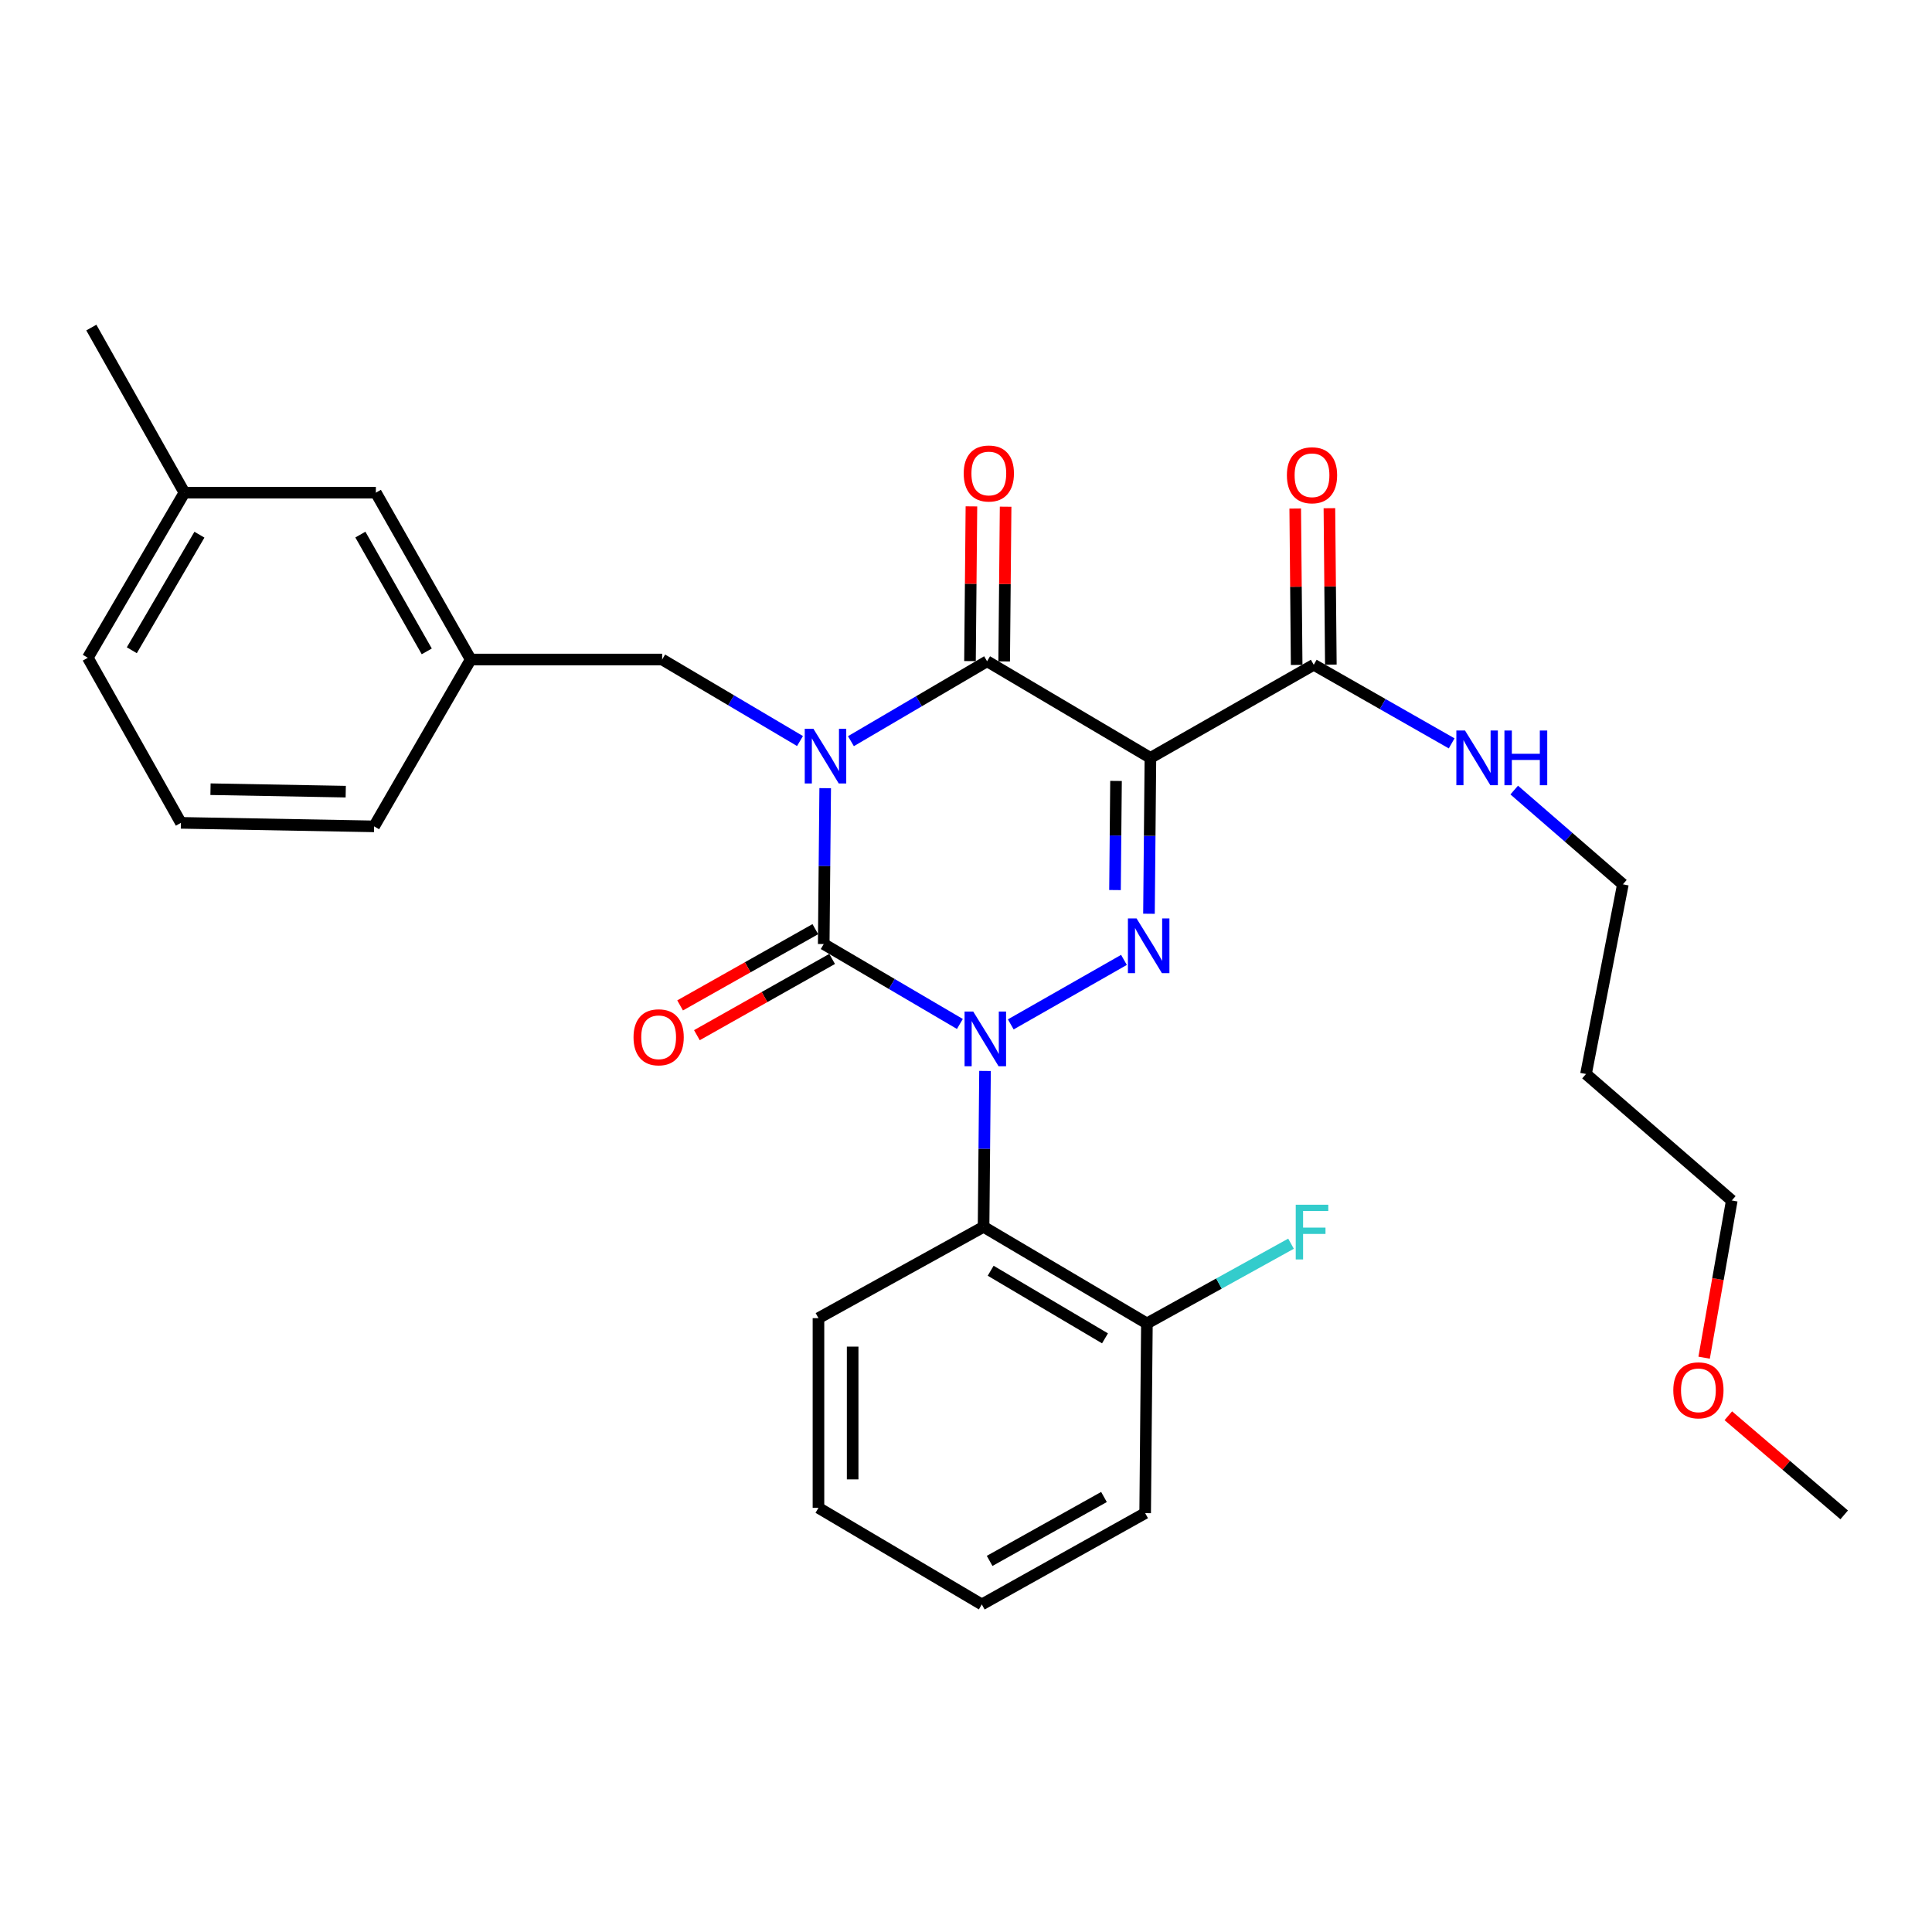<?xml version='1.0' encoding='iso-8859-1'?>
<svg version='1.1' baseProfile='full'
              xmlns='http://www.w3.org/2000/svg'
                      xmlns:rdkit='http://www.rdkit.org/xml'
                      xmlns:xlink='http://www.w3.org/1999/xlink'
                  xml:space='preserve'
width='1000px' height='1000px' viewBox='0 0 1000 1000'>
<!-- END OF HEADER -->
<rect style='opacity:1.0;fill:#FFFFFF;stroke:none' width='1000' height='1000' x='0' y='0'> </rect>
<path class='bond-0' d='M 427.118,407.954 L 426.738,448.295' style='fill:none;fill-rule:evenodd;stroke:#0000FF;stroke-width:6px;stroke-linecap:butt;stroke-linejoin:miter;stroke-opacity:1' />
<path class='bond-0' d='M 426.738,448.295 L 426.359,488.636' style='fill:none;fill-rule:evenodd;stroke:#000000;stroke-width:6px;stroke-linecap:butt;stroke-linejoin:miter;stroke-opacity:1' />
<path class='bond-1' d='M 440.438,383.635 L 475.675,362.952' style='fill:none;fill-rule:evenodd;stroke:#0000FF;stroke-width:6px;stroke-linecap:butt;stroke-linejoin:miter;stroke-opacity:1' />
<path class='bond-1' d='M 475.675,362.952 L 510.912,342.269' style='fill:none;fill-rule:evenodd;stroke:#000000;stroke-width:6px;stroke-linecap:butt;stroke-linejoin:miter;stroke-opacity:1' />
<path class='bond-2' d='M 414.078,383.559 L 378.404,362.461' style='fill:none;fill-rule:evenodd;stroke:#0000FF;stroke-width:6px;stroke-linecap:butt;stroke-linejoin:miter;stroke-opacity:1' />
<path class='bond-2' d='M 378.404,362.461 L 342.731,341.364' style='fill:none;fill-rule:evenodd;stroke:#000000;stroke-width:6px;stroke-linecap:butt;stroke-linejoin:miter;stroke-opacity:1' />
<path class='bond-3' d='M 426.359,488.636 L 461.596,509.319' style='fill:none;fill-rule:evenodd;stroke:#000000;stroke-width:6px;stroke-linecap:butt;stroke-linejoin:miter;stroke-opacity:1' />
<path class='bond-3' d='M 461.596,509.319 L 496.833,530.002' style='fill:none;fill-rule:evenodd;stroke:#0000FF;stroke-width:6px;stroke-linecap:butt;stroke-linejoin:miter;stroke-opacity:1' />
<path class='bond-4' d='M 422.014,480.929 L 387.016,500.662' style='fill:none;fill-rule:evenodd;stroke:#000000;stroke-width:6px;stroke-linecap:butt;stroke-linejoin:miter;stroke-opacity:1' />
<path class='bond-4' d='M 387.016,500.662 L 352.019,520.396' style='fill:none;fill-rule:evenodd;stroke:#FF0000;stroke-width:6px;stroke-linecap:butt;stroke-linejoin:miter;stroke-opacity:1' />
<path class='bond-4' d='M 430.705,496.343 L 395.707,516.076' style='fill:none;fill-rule:evenodd;stroke:#000000;stroke-width:6px;stroke-linecap:butt;stroke-linejoin:miter;stroke-opacity:1' />
<path class='bond-4' d='M 395.707,516.076 L 360.71,535.809' style='fill:none;fill-rule:evenodd;stroke:#FF0000;stroke-width:6px;stroke-linecap:butt;stroke-linejoin:miter;stroke-opacity:1' />
<path class='bond-5' d='M 509.843,554.322 L 509.468,594.662' style='fill:none;fill-rule:evenodd;stroke:#0000FF;stroke-width:6px;stroke-linecap:butt;stroke-linejoin:miter;stroke-opacity:1' />
<path class='bond-5' d='M 509.468,594.662 L 509.093,635.003' style='fill:none;fill-rule:evenodd;stroke:#000000;stroke-width:6px;stroke-linecap:butt;stroke-linejoin:miter;stroke-opacity:1' />
<path class='bond-6' d='M 523.171,530.224 L 581.756,496.84' style='fill:none;fill-rule:evenodd;stroke:#0000FF;stroke-width:6px;stroke-linecap:butt;stroke-linejoin:miter;stroke-opacity:1' />
<path class='bond-7' d='M 594.705,472.958 L 595.08,432.617' style='fill:none;fill-rule:evenodd;stroke:#0000FF;stroke-width:6px;stroke-linecap:butt;stroke-linejoin:miter;stroke-opacity:1' />
<path class='bond-7' d='M 595.08,432.617 L 595.455,392.277' style='fill:none;fill-rule:evenodd;stroke:#000000;stroke-width:6px;stroke-linecap:butt;stroke-linejoin:miter;stroke-opacity:1' />
<path class='bond-7' d='M 577.123,460.691 L 577.385,432.453' style='fill:none;fill-rule:evenodd;stroke:#0000FF;stroke-width:6px;stroke-linecap:butt;stroke-linejoin:miter;stroke-opacity:1' />
<path class='bond-7' d='M 577.385,432.453 L 577.648,404.214' style='fill:none;fill-rule:evenodd;stroke:#000000;stroke-width:6px;stroke-linecap:butt;stroke-linejoin:miter;stroke-opacity:1' />
<path class='bond-8' d='M 595.455,392.277 L 679.998,344.087' style='fill:none;fill-rule:evenodd;stroke:#000000;stroke-width:6px;stroke-linecap:butt;stroke-linejoin:miter;stroke-opacity:1' />
<path class='bond-9' d='M 595.455,392.277 L 510.912,342.269' style='fill:none;fill-rule:evenodd;stroke:#000000;stroke-width:6px;stroke-linecap:butt;stroke-linejoin:miter;stroke-opacity:1' />
<path class='bond-10' d='M 519.759,342.351 L 520.131,302.31' style='fill:none;fill-rule:evenodd;stroke:#000000;stroke-width:6px;stroke-linecap:butt;stroke-linejoin:miter;stroke-opacity:1' />
<path class='bond-10' d='M 520.131,302.31 L 520.504,262.269' style='fill:none;fill-rule:evenodd;stroke:#FF0000;stroke-width:6px;stroke-linecap:butt;stroke-linejoin:miter;stroke-opacity:1' />
<path class='bond-10' d='M 502.065,342.186 L 502.437,302.146' style='fill:none;fill-rule:evenodd;stroke:#000000;stroke-width:6px;stroke-linecap:butt;stroke-linejoin:miter;stroke-opacity:1' />
<path class='bond-10' d='M 502.437,302.146 L 502.809,262.105' style='fill:none;fill-rule:evenodd;stroke:#FF0000;stroke-width:6px;stroke-linecap:butt;stroke-linejoin:miter;stroke-opacity:1' />
<path class='bond-11' d='M 820.909,555.906 L 840,457.729' style='fill:none;fill-rule:evenodd;stroke:#000000;stroke-width:6px;stroke-linecap:butt;stroke-linejoin:miter;stroke-opacity:1' />
<path class='bond-12' d='M 820.909,555.906 L 896.368,621.368' style='fill:none;fill-rule:evenodd;stroke:#000000;stroke-width:6px;stroke-linecap:butt;stroke-linejoin:miter;stroke-opacity:1' />
<path class='bond-13' d='M 688.845,344.006 L 688.472,303.524' style='fill:none;fill-rule:evenodd;stroke:#000000;stroke-width:6px;stroke-linecap:butt;stroke-linejoin:miter;stroke-opacity:1' />
<path class='bond-13' d='M 688.472,303.524 L 688.099,263.043' style='fill:none;fill-rule:evenodd;stroke:#FF0000;stroke-width:6px;stroke-linecap:butt;stroke-linejoin:miter;stroke-opacity:1' />
<path class='bond-13' d='M 671.15,344.169 L 670.778,303.687' style='fill:none;fill-rule:evenodd;stroke:#000000;stroke-width:6px;stroke-linecap:butt;stroke-linejoin:miter;stroke-opacity:1' />
<path class='bond-13' d='M 670.778,303.687 L 670.405,263.206' style='fill:none;fill-rule:evenodd;stroke:#FF0000;stroke-width:6px;stroke-linecap:butt;stroke-linejoin:miter;stroke-opacity:1' />
<path class='bond-14' d='M 679.998,344.087 L 715.687,364.428' style='fill:none;fill-rule:evenodd;stroke:#000000;stroke-width:6px;stroke-linecap:butt;stroke-linejoin:miter;stroke-opacity:1' />
<path class='bond-14' d='M 715.687,364.428 L 751.377,384.769' style='fill:none;fill-rule:evenodd;stroke:#0000FF;stroke-width:6px;stroke-linecap:butt;stroke-linejoin:miter;stroke-opacity:1' />
<path class='bond-15' d='M 783.752,408.934 L 811.876,433.331' style='fill:none;fill-rule:evenodd;stroke:#0000FF;stroke-width:6px;stroke-linecap:butt;stroke-linejoin:miter;stroke-opacity:1' />
<path class='bond-15' d='M 811.876,433.331 L 840,457.729' style='fill:none;fill-rule:evenodd;stroke:#000000;stroke-width:6px;stroke-linecap:butt;stroke-linejoin:miter;stroke-opacity:1' />
<path class='bond-16' d='M 882.054,702.734 L 889.211,662.051' style='fill:none;fill-rule:evenodd;stroke:#FF0000;stroke-width:6px;stroke-linecap:butt;stroke-linejoin:miter;stroke-opacity:1' />
<path class='bond-16' d='M 889.211,662.051 L 896.368,621.368' style='fill:none;fill-rule:evenodd;stroke:#000000;stroke-width:6px;stroke-linecap:butt;stroke-linejoin:miter;stroke-opacity:1' />
<path class='bond-17' d='M 894.578,732.791 L 924.562,758.442' style='fill:none;fill-rule:evenodd;stroke:#FF0000;stroke-width:6px;stroke-linecap:butt;stroke-linejoin:miter;stroke-opacity:1' />
<path class='bond-17' d='M 924.562,758.442 L 954.545,784.093' style='fill:none;fill-rule:evenodd;stroke:#000000;stroke-width:6px;stroke-linecap:butt;stroke-linejoin:miter;stroke-opacity:1' />
<path class='bond-18' d='M 194.545,255.003 L 243.639,341.364' style='fill:none;fill-rule:evenodd;stroke:#000000;stroke-width:6px;stroke-linecap:butt;stroke-linejoin:miter;stroke-opacity:1' />
<path class='bond-18' d='M 186.526,276.702 L 220.891,337.155' style='fill:none;fill-rule:evenodd;stroke:#000000;stroke-width:6px;stroke-linecap:butt;stroke-linejoin:miter;stroke-opacity:1' />
<path class='bond-19' d='M 194.545,255.003 L 95.453,255.003' style='fill:none;fill-rule:evenodd;stroke:#000000;stroke-width:6px;stroke-linecap:butt;stroke-linejoin:miter;stroke-opacity:1' />
<path class='bond-20' d='M 342.731,341.364 L 243.639,341.364' style='fill:none;fill-rule:evenodd;stroke:#000000;stroke-width:6px;stroke-linecap:butt;stroke-linejoin:miter;stroke-opacity:1' />
<path class='bond-21' d='M 243.639,341.364 L 193.631,427.726' style='fill:none;fill-rule:evenodd;stroke:#000000;stroke-width:6px;stroke-linecap:butt;stroke-linejoin:miter;stroke-opacity:1' />
<path class='bond-22' d='M 509.093,635.003 L 593.636,685.001' style='fill:none;fill-rule:evenodd;stroke:#000000;stroke-width:6px;stroke-linecap:butt;stroke-linejoin:miter;stroke-opacity:1' />
<path class='bond-22' d='M 512.767,657.734 L 571.947,692.732' style='fill:none;fill-rule:evenodd;stroke:#000000;stroke-width:6px;stroke-linecap:butt;stroke-linejoin:miter;stroke-opacity:1' />
<path class='bond-23' d='M 509.093,635.003 L 423.636,682.278' style='fill:none;fill-rule:evenodd;stroke:#000000;stroke-width:6px;stroke-linecap:butt;stroke-linejoin:miter;stroke-opacity:1' />
<path class='bond-24' d='M 593.636,685.001 L 630.934,664.368' style='fill:none;fill-rule:evenodd;stroke:#000000;stroke-width:6px;stroke-linecap:butt;stroke-linejoin:miter;stroke-opacity:1' />
<path class='bond-24' d='M 630.934,664.368 L 668.232,643.735' style='fill:none;fill-rule:evenodd;stroke:#33CCCC;stroke-width:6px;stroke-linecap:butt;stroke-linejoin:miter;stroke-opacity:1' />
<path class='bond-25' d='M 593.636,685.001 L 592.732,783.199' style='fill:none;fill-rule:evenodd;stroke:#000000;stroke-width:6px;stroke-linecap:butt;stroke-linejoin:miter;stroke-opacity:1' />
<path class='bond-26' d='M 423.636,682.278 L 423.636,780.456' style='fill:none;fill-rule:evenodd;stroke:#000000;stroke-width:6px;stroke-linecap:butt;stroke-linejoin:miter;stroke-opacity:1' />
<path class='bond-26' d='M 441.331,697.005 L 441.331,765.729' style='fill:none;fill-rule:evenodd;stroke:#000000;stroke-width:6px;stroke-linecap:butt;stroke-linejoin:miter;stroke-opacity:1' />
<path class='bond-27' d='M 592.732,783.199 L 508.179,830.454' style='fill:none;fill-rule:evenodd;stroke:#000000;stroke-width:6px;stroke-linecap:butt;stroke-linejoin:miter;stroke-opacity:1' />
<path class='bond-27' d='M 571.416,774.841 L 512.229,807.92' style='fill:none;fill-rule:evenodd;stroke:#000000;stroke-width:6px;stroke-linecap:butt;stroke-linejoin:miter;stroke-opacity:1' />
<path class='bond-28' d='M 423.636,780.456 L 508.179,830.454' style='fill:none;fill-rule:evenodd;stroke:#000000;stroke-width:6px;stroke-linecap:butt;stroke-linejoin:miter;stroke-opacity:1' />
<path class='bond-29' d='M 95.453,255.003 L 45.455,340.45' style='fill:none;fill-rule:evenodd;stroke:#000000;stroke-width:6px;stroke-linecap:butt;stroke-linejoin:miter;stroke-opacity:1' />
<path class='bond-29' d='M 103.226,276.756 L 68.227,336.569' style='fill:none;fill-rule:evenodd;stroke:#000000;stroke-width:6px;stroke-linecap:butt;stroke-linejoin:miter;stroke-opacity:1' />
<path class='bond-30' d='M 95.453,255.003 L 47.273,169.546' style='fill:none;fill-rule:evenodd;stroke:#000000;stroke-width:6px;stroke-linecap:butt;stroke-linejoin:miter;stroke-opacity:1' />
<path class='bond-31' d='M 93.634,425.907 L 45.455,340.45' style='fill:none;fill-rule:evenodd;stroke:#000000;stroke-width:6px;stroke-linecap:butt;stroke-linejoin:miter;stroke-opacity:1' />
<path class='bond-32' d='M 93.634,425.907 L 193.631,427.726' style='fill:none;fill-rule:evenodd;stroke:#000000;stroke-width:6px;stroke-linecap:butt;stroke-linejoin:miter;stroke-opacity:1' />
<path class='bond-32' d='M 108.955,408.488 L 178.953,409.761' style='fill:none;fill-rule:evenodd;stroke:#000000;stroke-width:6px;stroke-linecap:butt;stroke-linejoin:miter;stroke-opacity:1' />
<path  class='atom-0' d='M 421.014 377.202
L 430.294 392.202
Q 431.214 393.682, 432.694 396.362
Q 434.174 399.042, 434.254 399.202
L 434.254 377.202
L 438.014 377.202
L 438.014 405.522
L 434.134 405.522
L 424.174 389.122
Q 423.014 387.202, 421.774 385.002
Q 420.574 382.802, 420.214 382.122
L 420.214 405.522
L 416.534 405.522
L 416.534 377.202
L 421.014 377.202
' fill='#0000FF'/>
<path  class='atom-2' d='M 503.738 523.57
L 513.018 538.57
Q 513.938 540.05, 515.418 542.73
Q 516.898 545.41, 516.978 545.57
L 516.978 523.57
L 520.738 523.57
L 520.738 551.89
L 516.858 551.89
L 506.898 535.49
Q 505.738 533.57, 504.498 531.37
Q 503.298 529.17, 502.938 528.49
L 502.938 551.89
L 499.258 551.89
L 499.258 523.57
L 503.738 523.57
' fill='#0000FF'/>
<path  class='atom-3' d='M 588.29 475.39
L 597.57 490.39
Q 598.49 491.87, 599.97 494.55
Q 601.45 497.23, 601.53 497.39
L 601.53 475.39
L 605.29 475.39
L 605.29 503.71
L 601.41 503.71
L 591.45 487.31
Q 590.29 485.39, 589.05 483.19
Q 587.85 480.99, 587.49 480.31
L 587.49 503.71
L 583.81 503.71
L 583.81 475.39
L 588.29 475.39
' fill='#0000FF'/>
<path  class='atom-7' d='M 498.816 245.075
Q 498.816 238.275, 502.176 234.475
Q 505.536 230.675, 511.816 230.675
Q 518.096 230.675, 521.456 234.475
Q 524.816 238.275, 524.816 245.075
Q 524.816 251.955, 521.416 255.875
Q 518.016 259.755, 511.816 259.755
Q 505.576 259.755, 502.176 255.875
Q 498.816 251.995, 498.816 245.075
M 511.816 256.555
Q 516.136 256.555, 518.456 253.675
Q 520.816 250.755, 520.816 245.075
Q 520.816 239.515, 518.456 236.715
Q 516.136 233.875, 511.816 233.875
Q 507.496 233.875, 505.136 236.675
Q 502.816 239.475, 502.816 245.075
Q 502.816 250.795, 505.136 253.675
Q 507.496 256.555, 511.816 256.555
' fill='#FF0000'/>
<path  class='atom-8' d='M 327.912 536.895
Q 327.912 530.095, 331.272 526.295
Q 334.632 522.495, 340.912 522.495
Q 347.192 522.495, 350.552 526.295
Q 353.912 530.095, 353.912 536.895
Q 353.912 543.775, 350.512 547.695
Q 347.112 551.575, 340.912 551.575
Q 334.672 551.575, 331.272 547.695
Q 327.912 543.815, 327.912 536.895
M 340.912 548.375
Q 345.232 548.375, 347.552 545.495
Q 349.912 542.575, 349.912 536.895
Q 349.912 531.335, 347.552 528.535
Q 345.232 525.695, 340.912 525.695
Q 336.592 525.695, 334.232 528.495
Q 331.912 531.295, 331.912 536.895
Q 331.912 542.615, 334.232 545.495
Q 336.592 548.375, 340.912 548.375
' fill='#FF0000'/>
<path  class='atom-10' d='M 666.093 245.99
Q 666.093 239.19, 669.453 235.39
Q 672.813 231.59, 679.093 231.59
Q 685.373 231.59, 688.733 235.39
Q 692.093 239.19, 692.093 245.99
Q 692.093 252.87, 688.693 256.79
Q 685.293 260.67, 679.093 260.67
Q 672.853 260.67, 669.453 256.79
Q 666.093 252.91, 666.093 245.99
M 679.093 257.47
Q 683.413 257.47, 685.733 254.59
Q 688.093 251.67, 688.093 245.99
Q 688.093 240.43, 685.733 237.63
Q 683.413 234.79, 679.093 234.79
Q 674.773 234.79, 672.413 237.59
Q 670.093 240.39, 670.093 245.99
Q 670.093 251.71, 672.413 254.59
Q 674.773 257.47, 679.093 257.47
' fill='#FF0000'/>
<path  class='atom-11' d='M 758.29 378.117
L 767.57 393.117
Q 768.49 394.597, 769.97 397.277
Q 771.45 399.957, 771.53 400.117
L 771.53 378.117
L 775.29 378.117
L 775.29 406.437
L 771.41 406.437
L 761.45 390.037
Q 760.29 388.117, 759.05 385.917
Q 757.85 383.717, 757.49 383.037
L 757.49 406.437
L 753.81 406.437
L 753.81 378.117
L 758.29 378.117
' fill='#0000FF'/>
<path  class='atom-11' d='M 778.69 378.117
L 782.53 378.117
L 782.53 390.157
L 797.01 390.157
L 797.01 378.117
L 800.85 378.117
L 800.85 406.437
L 797.01 406.437
L 797.01 393.357
L 782.53 393.357
L 782.53 406.437
L 778.69 406.437
L 778.69 378.117
' fill='#0000FF'/>
<path  class='atom-12' d='M 866.096 719.626
Q 866.096 712.826, 869.456 709.026
Q 872.816 705.226, 879.096 705.226
Q 885.376 705.226, 888.736 709.026
Q 892.096 712.826, 892.096 719.626
Q 892.096 726.506, 888.696 730.426
Q 885.296 734.306, 879.096 734.306
Q 872.856 734.306, 869.456 730.426
Q 866.096 726.546, 866.096 719.626
M 879.096 731.106
Q 883.416 731.106, 885.736 728.226
Q 888.096 725.306, 888.096 719.626
Q 888.096 714.066, 885.736 711.266
Q 883.416 708.426, 879.096 708.426
Q 874.776 708.426, 872.416 711.226
Q 870.096 714.026, 870.096 719.626
Q 870.096 725.346, 872.416 728.226
Q 874.776 731.106, 879.096 731.106
' fill='#FF0000'/>
<path  class='atom-19' d='M 670.673 623.566
L 687.513 623.566
L 687.513 626.806
L 674.473 626.806
L 674.473 635.406
L 686.073 635.406
L 686.073 638.686
L 674.473 638.686
L 674.473 651.886
L 670.673 651.886
L 670.673 623.566
' fill='#33CCCC'/>
</svg>
